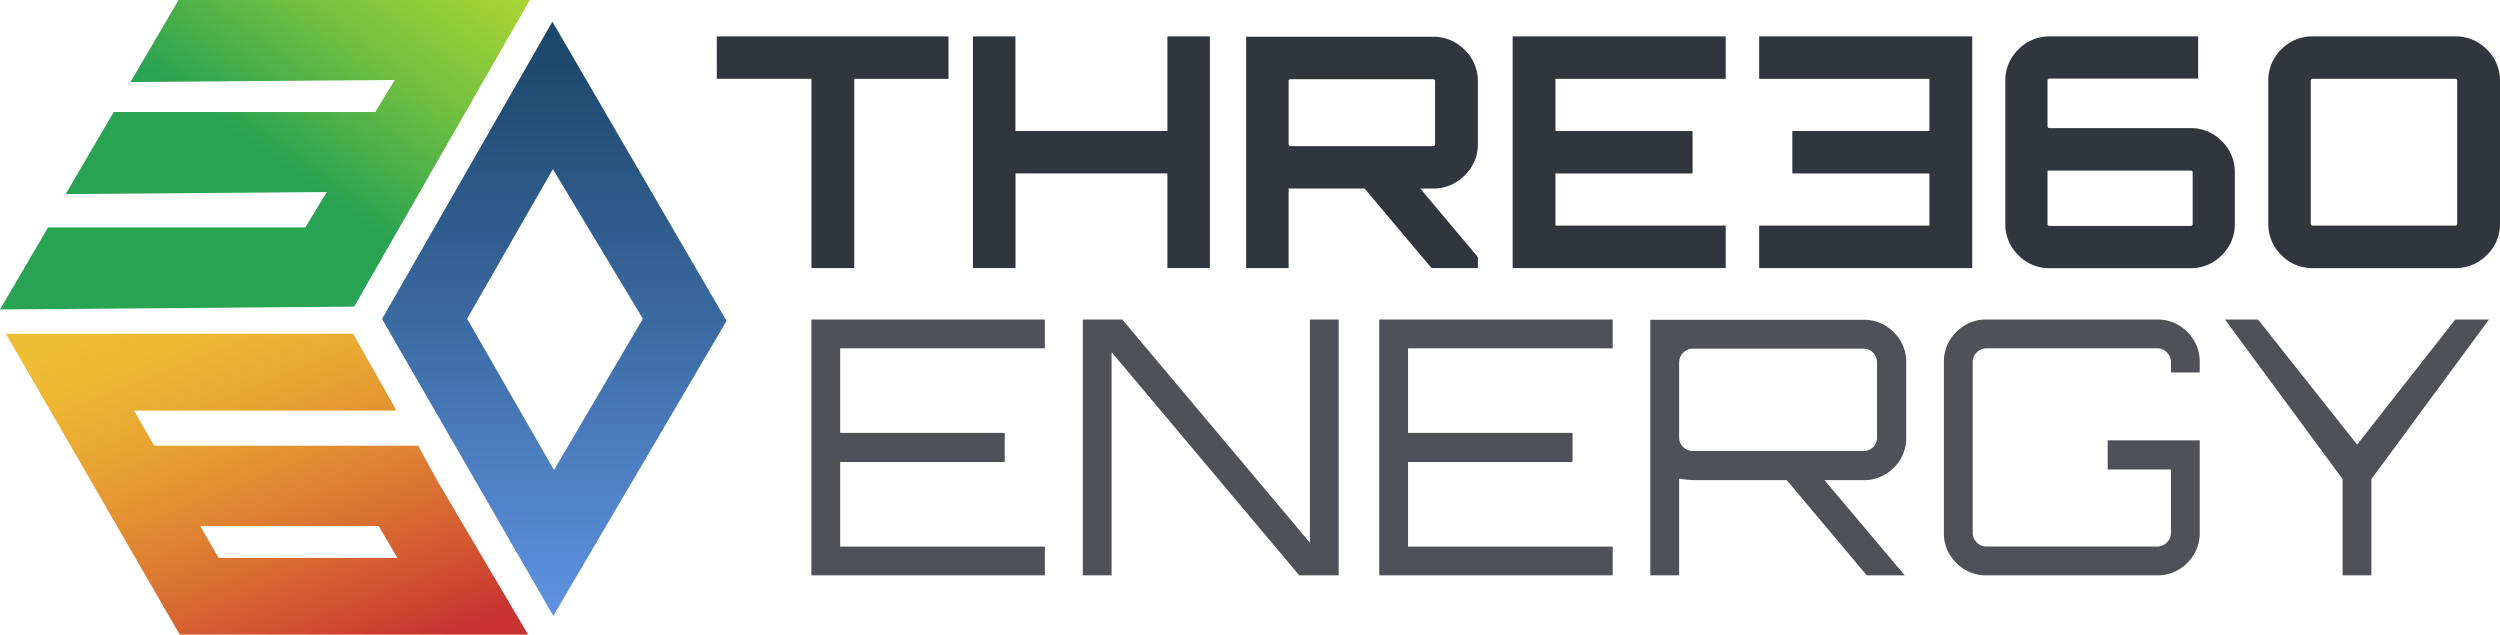 <svg xmlns="http://www.w3.org/2000/svg" xmlns:xlink="http://www.w3.org/1999/xlink" width="167.122" height="42.423" viewBox="0 0 167.122 42.423">
  <defs>
    <linearGradient id="linear-gradient" x1="0.035" y1="0.882" x2="1.068" y2="0.028" gradientUnits="objectBoundingBox">
      <stop offset="0.448" stop-color="#28a352"/>
      <stop offset="0.473" stop-color="#2fa550"/>
      <stop offset="0.725" stop-color="#73c040"/>
      <stop offset="0.907" stop-color="#9dd036"/>
      <stop offset="1" stop-color="#aed733"/>
    </linearGradient>
    <linearGradient id="linear-gradient-2" x1="0.847" y1="1.008" x2="0.012" y2="-0.21" gradientUnits="objectBoundingBox">
      <stop offset="0.005" stop-color="#c93231"/>
      <stop offset="0.161" stop-color="#d35731"/>
      <stop offset="0.371" stop-color="#df8232"/>
      <stop offset="0.56" stop-color="#e7a232"/>
      <stop offset="0.719" stop-color="#edb632"/>
      <stop offset="0.828" stop-color="#efbd33"/>
    </linearGradient>
    <linearGradient id="linear-gradient-3" x1="0.5" y1="0.966" x2="0.5" y2="-0.083" gradientUnits="objectBoundingBox">
      <stop offset="0" stop-color="#70a7ff"/>
      <stop offset="0.173" stop-color="#5e92e0"/>
      <stop offset="0.669" stop-color="#2f5c8c"/>
      <stop offset="0.895" stop-color="#1d476b"/>
    </linearGradient>
  </defs>
  <g id="Grupo_339" data-name="Grupo 339" transform="translate(-2059.908 67.506)">
    <g id="Grupo_337" data-name="Grupo 337" transform="translate(2107.823 -65.073)">
      <path id="Trazado_270" data-name="Trazado 270" d="M2117.439-64.585h15.49v2.839h-6.3V-49.1h-2.861v-12.65h-6.326Z" transform="translate(-2117.439 64.585)" fill="#31353d"/>
      <path id="Trazado_271" data-name="Trazado 271" d="M2151-64.585h2.84V-49.1H2151v-6.326h-10.154V-49.1H2138V-64.585h2.84v6.325H2151Z" transform="translate(-2120.875 64.585)" fill="#31353d"/>
      <path id="Trazado_272" data-name="Trazado 272" d="M2175.421-61.569V-57.4a2.875,2.875,0,0,1-.882,2.108,2.9,2.9,0,0,1-2.13.882h-.838l3.85,4.583v.731h-3.1l-4.475-5.314h-5.077v5.314h-2.84V-64.56h12.479a2.9,2.9,0,0,1,2.13.882A2.88,2.88,0,0,1,2175.421-61.569Zm-12.5,4.324h9.488a.133.133,0,0,0,.151-.151v-4.173a.133.133,0,0,0-.151-.151h-9.488a.133.133,0,0,0-.151.151V-57.4A.133.133,0,0,0,2162.922-57.245Z" transform="translate(-2124.541 64.581)" fill="#31353d"/>
      <path id="Trazado_273" data-name="Trazado 273" d="M2195.562-64.585v2.839h-11.381v3.485h9.166v2.839h-9.166v3.485h11.381v2.84H2181.32V-64.585Z" transform="translate(-2128.116 64.585)" fill="#31353d"/>
      <path id="Trazado_274" data-name="Trazado 274" d="M2201.106-64.585v2.839h11.381v3.485h-9.164v2.839h9.164v3.485h-11.381v2.84h14.243V-64.585Z" transform="translate(-2131.423 64.585)" fill="#31353d"/>
      <path id="Trazado_275" data-name="Trazado 275" d="M2223.836-58.454h9.4a2.861,2.861,0,0,1,2.1.872,2.859,2.859,0,0,1,.871,2.1v3.421a2.862,2.862,0,0,1-.871,2.1,2.863,2.863,0,0,1-2.1.871h-9.4a2.861,2.861,0,0,1-2.1-.871,2.862,2.862,0,0,1-.872-2.1v-9.552a2.863,2.863,0,0,1,.872-2.1,2.86,2.86,0,0,1,2.1-.87h9.918v2.818h-9.918a.133.133,0,0,0-.151.151v3.033C2223.685-58.5,2223.735-58.454,2223.836-58.454Zm9.552,6.39v-3.421c0-.086-.05-.129-.151-.129h-9.552v3.55a.133.133,0,0,0,.151.151h9.4A.133.133,0,0,0,2233.388-52.065Z" transform="translate(-2134.726 64.585)" fill="#31353d"/>
      <path id="Trazado_276" data-name="Trazado 276" d="M2244.962-64.585h9.509a2.9,2.9,0,0,1,2.108.87,2.869,2.869,0,0,1,.882,2.12v9.51a2.866,2.866,0,0,1-.882,2.119,2.9,2.9,0,0,1-2.108.871h-9.509a2.887,2.887,0,0,1-2.12-.871,2.885,2.885,0,0,1-.871-2.119V-61.6a2.888,2.888,0,0,1,.871-2.12A2.886,2.886,0,0,1,2244.962-64.585Zm0,12.649h9.509c.086,0,.128-.05.128-.15V-61.6c0-.1-.042-.151-.128-.151h-9.509a.133.133,0,0,0-.151.151v9.51A.133.133,0,0,0,2244.962-51.936Z" transform="translate(-2138.254 64.585)" fill="#31353d"/>
    </g>
    <g id="Grupo_338" data-name="Grupo 338" transform="translate(2114.148 -46.147)">
      <path id="Trazado_277" data-name="Trazado 277" d="M2140.64-41.86v1.925h-13.683v5.653h11v1.948h-11v5.653h13.683v1.924h-15.607v-17.1Z" transform="translate(-2125.033 41.86)" fill="#4f5058"/>
      <path id="Trazado_278" data-name="Trazado 278" d="M2162-26.942V-41.86h1.923v17.1h-2.635l-12.544-14.918v14.918h-1.923v-17.1h2.637Z" transform="translate(-2128.675 41.86)" fill="#4f5058"/>
      <path id="Trazado_279" data-name="Trazado 279" d="M2186.218-41.86v1.925h-13.682v5.653h11v1.948h-11v5.653h13.682v1.924h-15.607v-17.1Z" transform="translate(-2132.651 41.86)" fill="#4f5058"/>
      <path id="Trazado_280" data-name="Trazado 280" d="M2209.477-38.981v5.013a2.748,2.748,0,0,1-.832,2.019,2.748,2.748,0,0,1-2.02.832h-2.613l5.369,6.365h-2.542l-5.345-6.365h-6.271a9.074,9.074,0,0,1-.927-.1v6.461h-1.924v-17.08h14.252a2.748,2.748,0,0,1,2.02.832A2.749,2.749,0,0,1,2209.477-38.981Zm-14.253,5.916h11.4a.871.871,0,0,0,.642-.262.869.869,0,0,0,.261-.64v-5.013a.912.912,0,0,0-.261-.653.853.853,0,0,0-.642-.273h-11.4a.889.889,0,0,0-.654.273.894.894,0,0,0-.273.653v5.013a.852.852,0,0,0,.273.64A.909.909,0,0,0,2195.224-33.065Z" transform="translate(-2136.289 41.855)" fill="#4f5058"/>
      <path id="Trazado_281" data-name="Trazado 281" d="M2233.034-39.009v.689h-1.923v-.689a.893.893,0,0,0-.273-.653.892.892,0,0,0-.653-.273h-11.4a.889.889,0,0,0-.653.273.889.889,0,0,0-.273.653v11.4a.89.89,0,0,0,.273.654.892.892,0,0,0,.653.273h11.4a.9.9,0,0,0,.653-.273.894.894,0,0,0,.273-.654v-4.228h-4.228v-1.948h6.151v6.176a2.747,2.747,0,0,1-.831,2.02,2.747,2.747,0,0,1-2.019.831h-11.4a2.746,2.746,0,0,1-2.019-.831,2.748,2.748,0,0,1-.832-2.02v-11.4a2.75,2.75,0,0,1,.832-2.02,2.749,2.749,0,0,1,2.019-.831h11.4a2.75,2.75,0,0,1,2.019.831A2.75,2.75,0,0,1,2233.034-39.009Z" transform="translate(-2140.226 41.86)" fill="#4f5058"/>
      <path id="Trazado_282" data-name="Trazado 282" d="M2253.887-41.86h2.256l-7.862,10.666v6.437h-1.924v-6.437l-7.863-10.666h2.209l6.627,8.362Z" transform="translate(-2143.997 41.86)" fill="#4f5058"/>
    </g>
    <path id="Trazado_283" data-name="Trazado 283" d="M2071.844-67.506l-3.214,5.484,17.666-.139-1.3,2.144H2067.51l-3.214,5.484,17.455-.134-1.434,2.364h-17.195l-3.214,5.484,17.335-.136v0l6.338-.052,8.708-15.2,3.035-5.3Z" transform="translate(0 0)" fill="url(#linear-gradient)"/>
    <path id="Trazado_284" data-name="Trazado 284" d="M2092.261-25.737l-3.007-5.1-1.313-2.394-17.642,0-1.349-2.349h17.543l-2.9-5.136H2060.38L2072-20.605h23.288Zm-17.66,0-1.224-2.129H2085.3l1.251,2.129Z" transform="translate(-0.079 -4.478)" fill="url(#linear-gradient-2)"/>
    <path id="Trazado_285" data-name="Trazado 285" d="M2101.959-65.767l-11.388,19.875,11.45,19.848,11.581-19.72Zm-5.7,19.861,5.736-10,6.013,10-5.938,10.11Z" transform="translate(-5.125 -0.291)" fill="url(#linear-gradient-3)"/>
  </g>
</svg>
